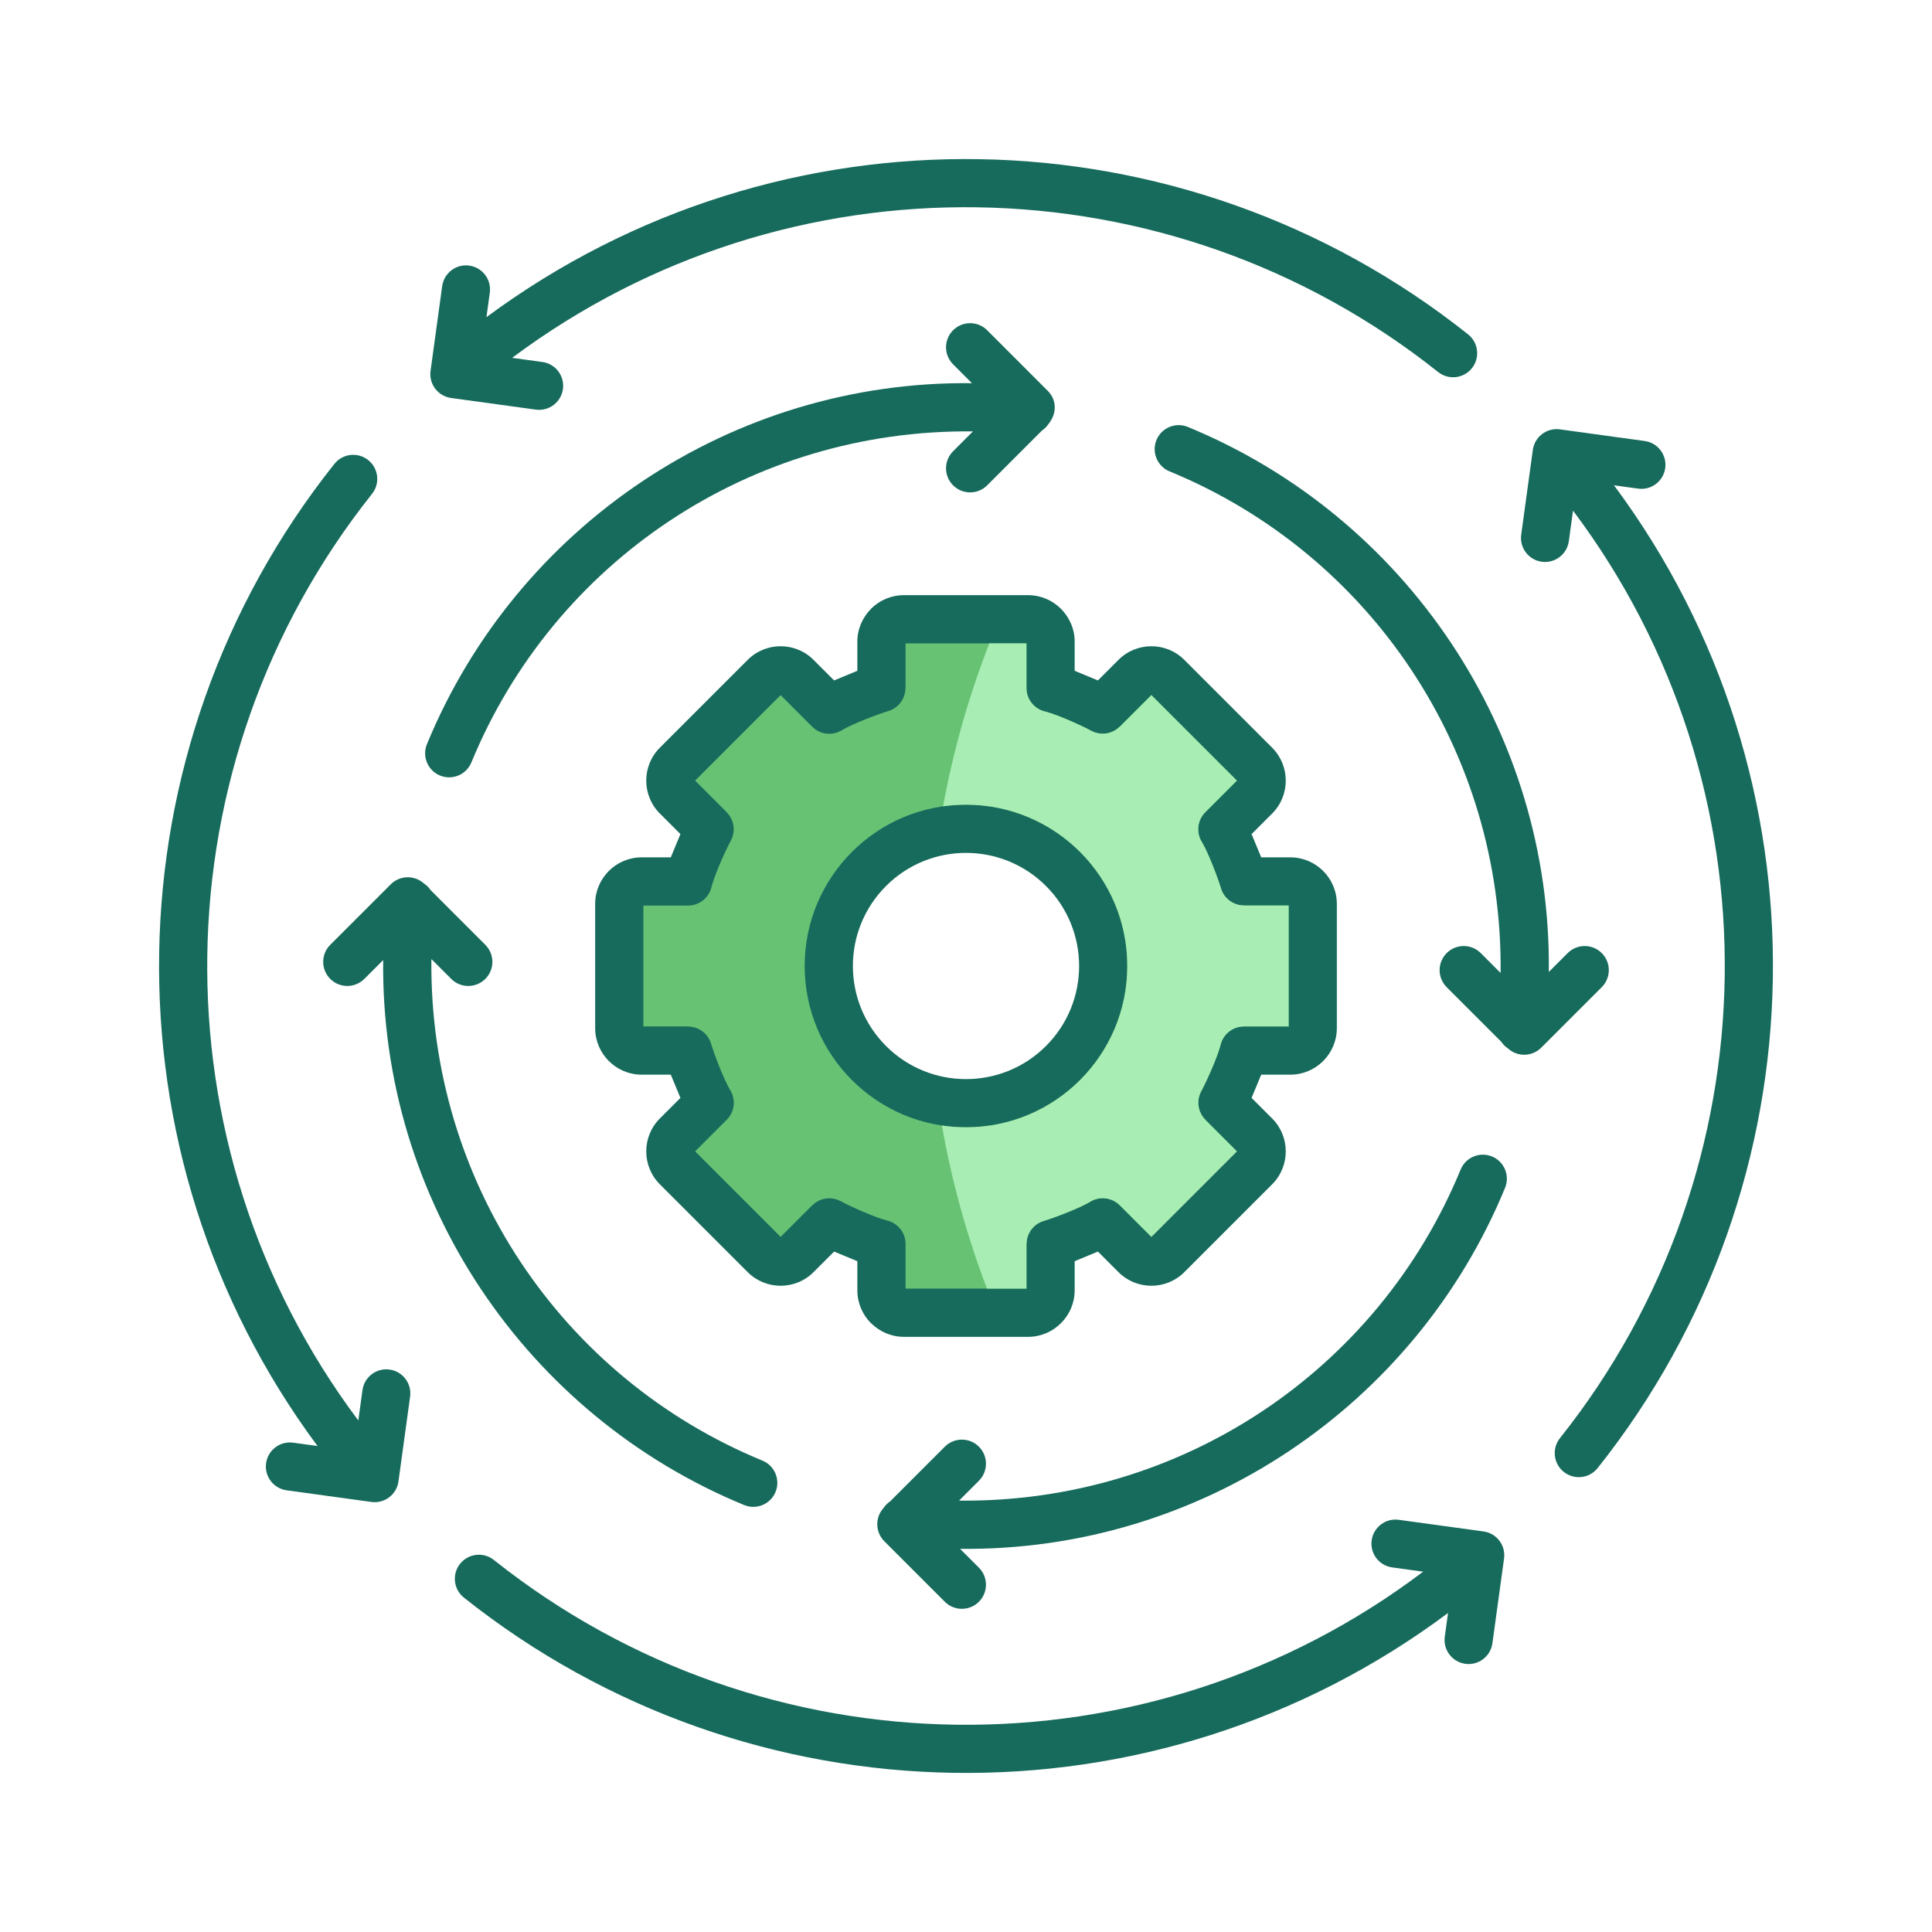 <svg id="Layer_1" viewBox="0 0 512 512" xmlns="http://www.w3.org/2000/svg" data-name="Layer 1"><g fill-rule="evenodd"><g fill="#176b5c"><path d="m435.839 116.867c3.486.468 5.933 3.675 5.465 7.161s-3.675 5.933-7.161 5.465l-6.418-.881c57.76 77.692 55.934 184.679-4.337 260.445-2.191 2.756-6.202 3.214-8.958 1.023s-3.214-6.202-1.023-8.958c56.959-71.603 58.312-172.759 3.46-245.801l-1.11 8.087c-.469 3.486-3.675 5.933-7.161 5.465s-5.933-3.675-5.465-7.161l3.083-22.464c.468-3.486 3.675-5.933 7.161-5.465l22.464 3.083z"/><path d="m395.506 435.467c-.469 3.486-3.675 5.933-7.161 5.465s-5.933-3.675-5.465-7.161l.867-6.313c-77.706 58.021-184.905 56.306-260.803-4.07-2.756-2.191-3.214-6.202-1.023-8.958s6.202-3.214 8.958-1.023c71.776 57.097 173.215 58.304 246.275 3.102l-8.189-1.124c-3.486-.469-5.933-3.675-5.465-7.161.469-3.486 3.675-5.933 7.161-5.464l22.464 3.083c3.486.468 5.933 3.675 5.465 7.161l-3.083 22.464z"/><path d="m75.976 394.948c-3.486-.468-5.933-3.675-5.465-7.161.469-3.486 3.675-5.933 7.161-5.465l6.472.888c-57.631-77.684-55.751-184.566 4.468-260.267 2.191-2.756 6.202-3.214 8.958-1.023s3.214 6.202 1.023 8.958c-56.891 71.517-58.315 172.527-3.638 245.563l1.103-8.034c.469-3.486 3.675-5.933 7.161-5.464 3.486.468 5.933 3.675 5.465 7.161l-3.083 22.464c-.469 3.486-3.675 5.933-7.161 5.465l-22.464-3.083z"/><path d="m117.18 75.848c.469-3.486 3.675-5.933 7.161-5.465 3.486.469 5.933 3.675 5.465 7.161l-.893 6.509c77.68-57.542 184.488-55.625 260.145 4.559 2.756 2.191 3.214 6.202 1.023 8.958s-6.202 3.214-8.958 1.023c-71.458-56.844-172.37-58.318-245.399-3.761l7.998 1.098c3.486.468 5.933 3.675 5.465 7.161-.469 3.486-3.675 5.933-7.161 5.465l-22.464-3.083c-3.486-.469-5.933-3.675-5.465-7.161z"/><path d="m415.45 252.58c2.494-2.494 6.538-2.494 9.032 0s2.494 6.538 0 9.032l-16.033 16.033c-2.415 2.415-6.283 2.492-8.79.23-.716-.471-1.327-1.081-1.799-1.787l-14.476-14.477c-2.494-2.494-2.494-6.538 0-9.032s6.538-2.494 9.032 0l5.261 5.261c.629-58.753-34.376-110.967-87.732-132.922-3.252-1.337-4.805-5.057-3.468-8.309s5.057-4.805 8.309-3.468c57.88 23.816 96.409 80.896 95.667 144.435l4.997-4.997z"/><path d="m259.421 415.451c2.494 2.494 2.494 6.538 0 9.032s-6.538 2.494-9.032 0l-16.033-16.033c-2.415-2.415-2.492-6.282-.231-8.789.471-.717 1.082-1.328 1.789-1.801l14.476-14.476c2.494-2.494 6.538-2.494 9.032 0s2.494 6.538 0 9.032l-5.261 5.261c58.752.629 110.966-34.376 132.921-87.732 1.337-3.252 5.057-4.805 8.309-3.468s4.805 5.057 3.468 8.309c-23.816 57.88-80.896 96.409-144.435 95.667l4.997 4.997z"/><path d="m96.55 259.421c-2.494 2.494-6.538 2.494-9.032 0s-2.494-6.538 0-9.032l16.033-16.033c2.415-2.415 6.283-2.492 8.79-.23.716.471 1.327 1.081 1.799 1.787l14.476 14.476c2.494 2.494 2.494 6.538 0 9.032s-6.538 2.494-9.032 0l-5.261-5.261c-.629 58.752 34.377 110.966 87.732 132.921 3.252 1.337 4.805 5.057 3.468 8.309s-5.057 4.805-8.309 3.468c-57.879-23.816-96.41-80.896-95.667-144.434z"/><path d="m252.579 96.55c-2.494-2.494-2.494-6.538 0-9.032s6.538-2.494 9.032 0l16.148 16.151c2.315 2.402 2.338 5.944.114 8.673-.471.715-1.08 1.325-1.785 1.798l-14.477 14.477c-2.494 2.494-6.538 2.494-9.032 0s-2.494-6.538 0-9.032l5.261-5.261c-58.754-.629-110.967 34.376-132.922 87.732-1.337 3.252-5.057 4.805-8.309 3.468s-4.805-5.057-3.468-8.309c23.816-57.88 80.896-96.41 144.434-95.667l-4.997-4.997z"/><path d="m239.534 157.724h32.933c6.791 0 12.331 5.568 12.331 12.331v7.713l6.157 2.552 5.455-5.455c4.807-4.806 12.631-4.806 17.438 0l23.287 23.287c4.806 4.806 4.806 12.631 0 17.438l-5.455 5.455 2.552 6.157h7.713c6.795 0 12.331 5.536 12.331 12.331v32.933c0 6.795-5.536 12.331-12.331 12.331h-7.712l-2.553 6.157 5.455 5.455c4.806 4.806 4.806 12.631 0 17.438l-23.287 23.287c-4.806 4.806-12.631 4.806-17.438 0l-5.455-5.455-6.157 2.552v7.713c0 6.791-5.568 12.331-12.331 12.331h-32.933c-3.374 0-6.455-1.39-8.701-3.63l-.013.013c-2.232-2.232-3.617-5.316-3.617-8.714v-7.712l-6.157-2.553-5.455 5.455c-4.807 4.806-12.631 4.806-17.438 0l-23.287-23.287c-4.806-4.806-4.806-12.631 0-17.438l5.454-5.455-2.552-6.157h-7.713c-6.795 0-12.331-5.536-12.331-12.331v-32.933c0-6.795 5.536-12.331 12.331-12.331h7.712l2.553-6.157-5.455-5.455c-4.806-4.806-4.806-12.631 0-17.438l23.287-23.287c4.806-4.806 12.631-4.806 17.438 0l5.455 5.455 6.157-2.552v-7.713c0-3.375 1.39-6.455 3.63-8.701l-.013-.013c2.232-2.232 5.316-3.617 8.714-3.617zm37.663 77.079c-11.706-11.706-30.688-11.706-42.394 0s-11.706 30.689 0 42.394c11.706 11.706 30.688 11.706 42.394 0s11.706-30.689 0-42.394z"/></g><path d="m272.022 170.5h-32.043v11.841h-.025c.001 2.73-1.769 5.255-4.517 6.088-3.174.964-9.392 3.363-12.195 5.003-2.476 1.609-5.822 1.329-7.993-.843l-8.377-8.377-22.659 22.659 8.377 8.377-.016.016c1.93 1.928 2.464 4.963 1.114 7.495-1.55 2.902-4.276 9.014-5.095 12.15-.608 2.895-3.176 5.069-6.251 5.069h-11.841v32.043h11.841v.025c2.73-.001 5.255 1.769 6.088 4.517.963 3.172 3.363 9.393 5.003 12.195 1.609 2.475 1.329 5.822-.842 7.994l-8.377 8.377 22.659 22.659 8.377-8.377.016.016c1.928-1.93 4.963-2.464 7.495-1.114 2.899 1.548 9.017 4.277 12.149 5.095 2.896.607 5.07 3.175 5.07 6.251v11.841h32.043v-11.841h.025c-.001-2.73 1.769-5.255 4.517-6.088 3.174-.964 9.392-3.363 12.196-5.003 2.476-1.609 5.822-1.328 7.993.843l8.377 8.377 22.659-22.659-8.377-8.377.016-.016c-1.93-1.928-2.464-4.963-1.114-7.495 1.549-2.901 4.277-9.015 5.095-12.149.608-2.895 3.176-5.07 6.251-5.07h11.841v-32.043h-11.841v-.025c-2.73.001-5.255-1.769-6.088-4.517-.963-3.171-3.365-9.395-5.003-12.195-1.61-2.476-1.329-5.822.842-7.994l8.377-8.377-22.659-22.659-8.377 8.377-.016-.016c-1.928 1.93-4.963 2.464-7.495 1.114-2.901-1.549-9.015-4.276-12.15-5.095-2.895-.608-5.069-3.176-5.069-6.251v-11.841zm-16.022 42.748c23.61 0 42.752 19.142 42.752 42.753s-19.142 42.752-42.752 42.752-42.752-19.142-42.752-42.752 19.142-42.753 42.752-42.753z" fill="#67c274"/><path d="m272.022 170.5h-9.84c-5.389 13.812-9.518 28.252-12.259 43.179 1.985-.283 4.014-.432 6.077-.432 23.61 0 42.752 19.142 42.752 42.753s-19.142 42.752-42.752 42.752c-2.17 0-4.301-.163-6.384-.475 2.633 14.935 6.662 29.387 11.943 43.222h10.463v-11.841h.025c-.001-2.73 1.769-5.255 4.517-6.088 3.174-.964 9.392-3.363 12.196-5.003 2.476-1.609 5.822-1.328 7.993.843l8.377 8.377 22.659-22.659-8.377-8.377.016-.016c-1.93-1.928-2.464-4.963-1.114-7.495 1.549-2.901 4.277-9.015 5.095-12.149.608-2.895 3.176-5.07 6.251-5.07h11.841v-32.043h-11.841v-.025c-2.73.001-5.255-1.769-6.088-4.517-.963-3.171-3.365-9.395-5.003-12.195-1.61-2.476-1.329-5.822.842-7.994l8.377-8.377-22.659-22.659-8.377 8.377-.016-.016c-1.928 1.93-4.963 2.464-7.495 1.114-2.901-1.549-9.015-4.276-12.15-5.095-2.895-.608-5.069-3.176-5.069-6.251v-11.841z" fill="#a8edb3"/></g></svg>